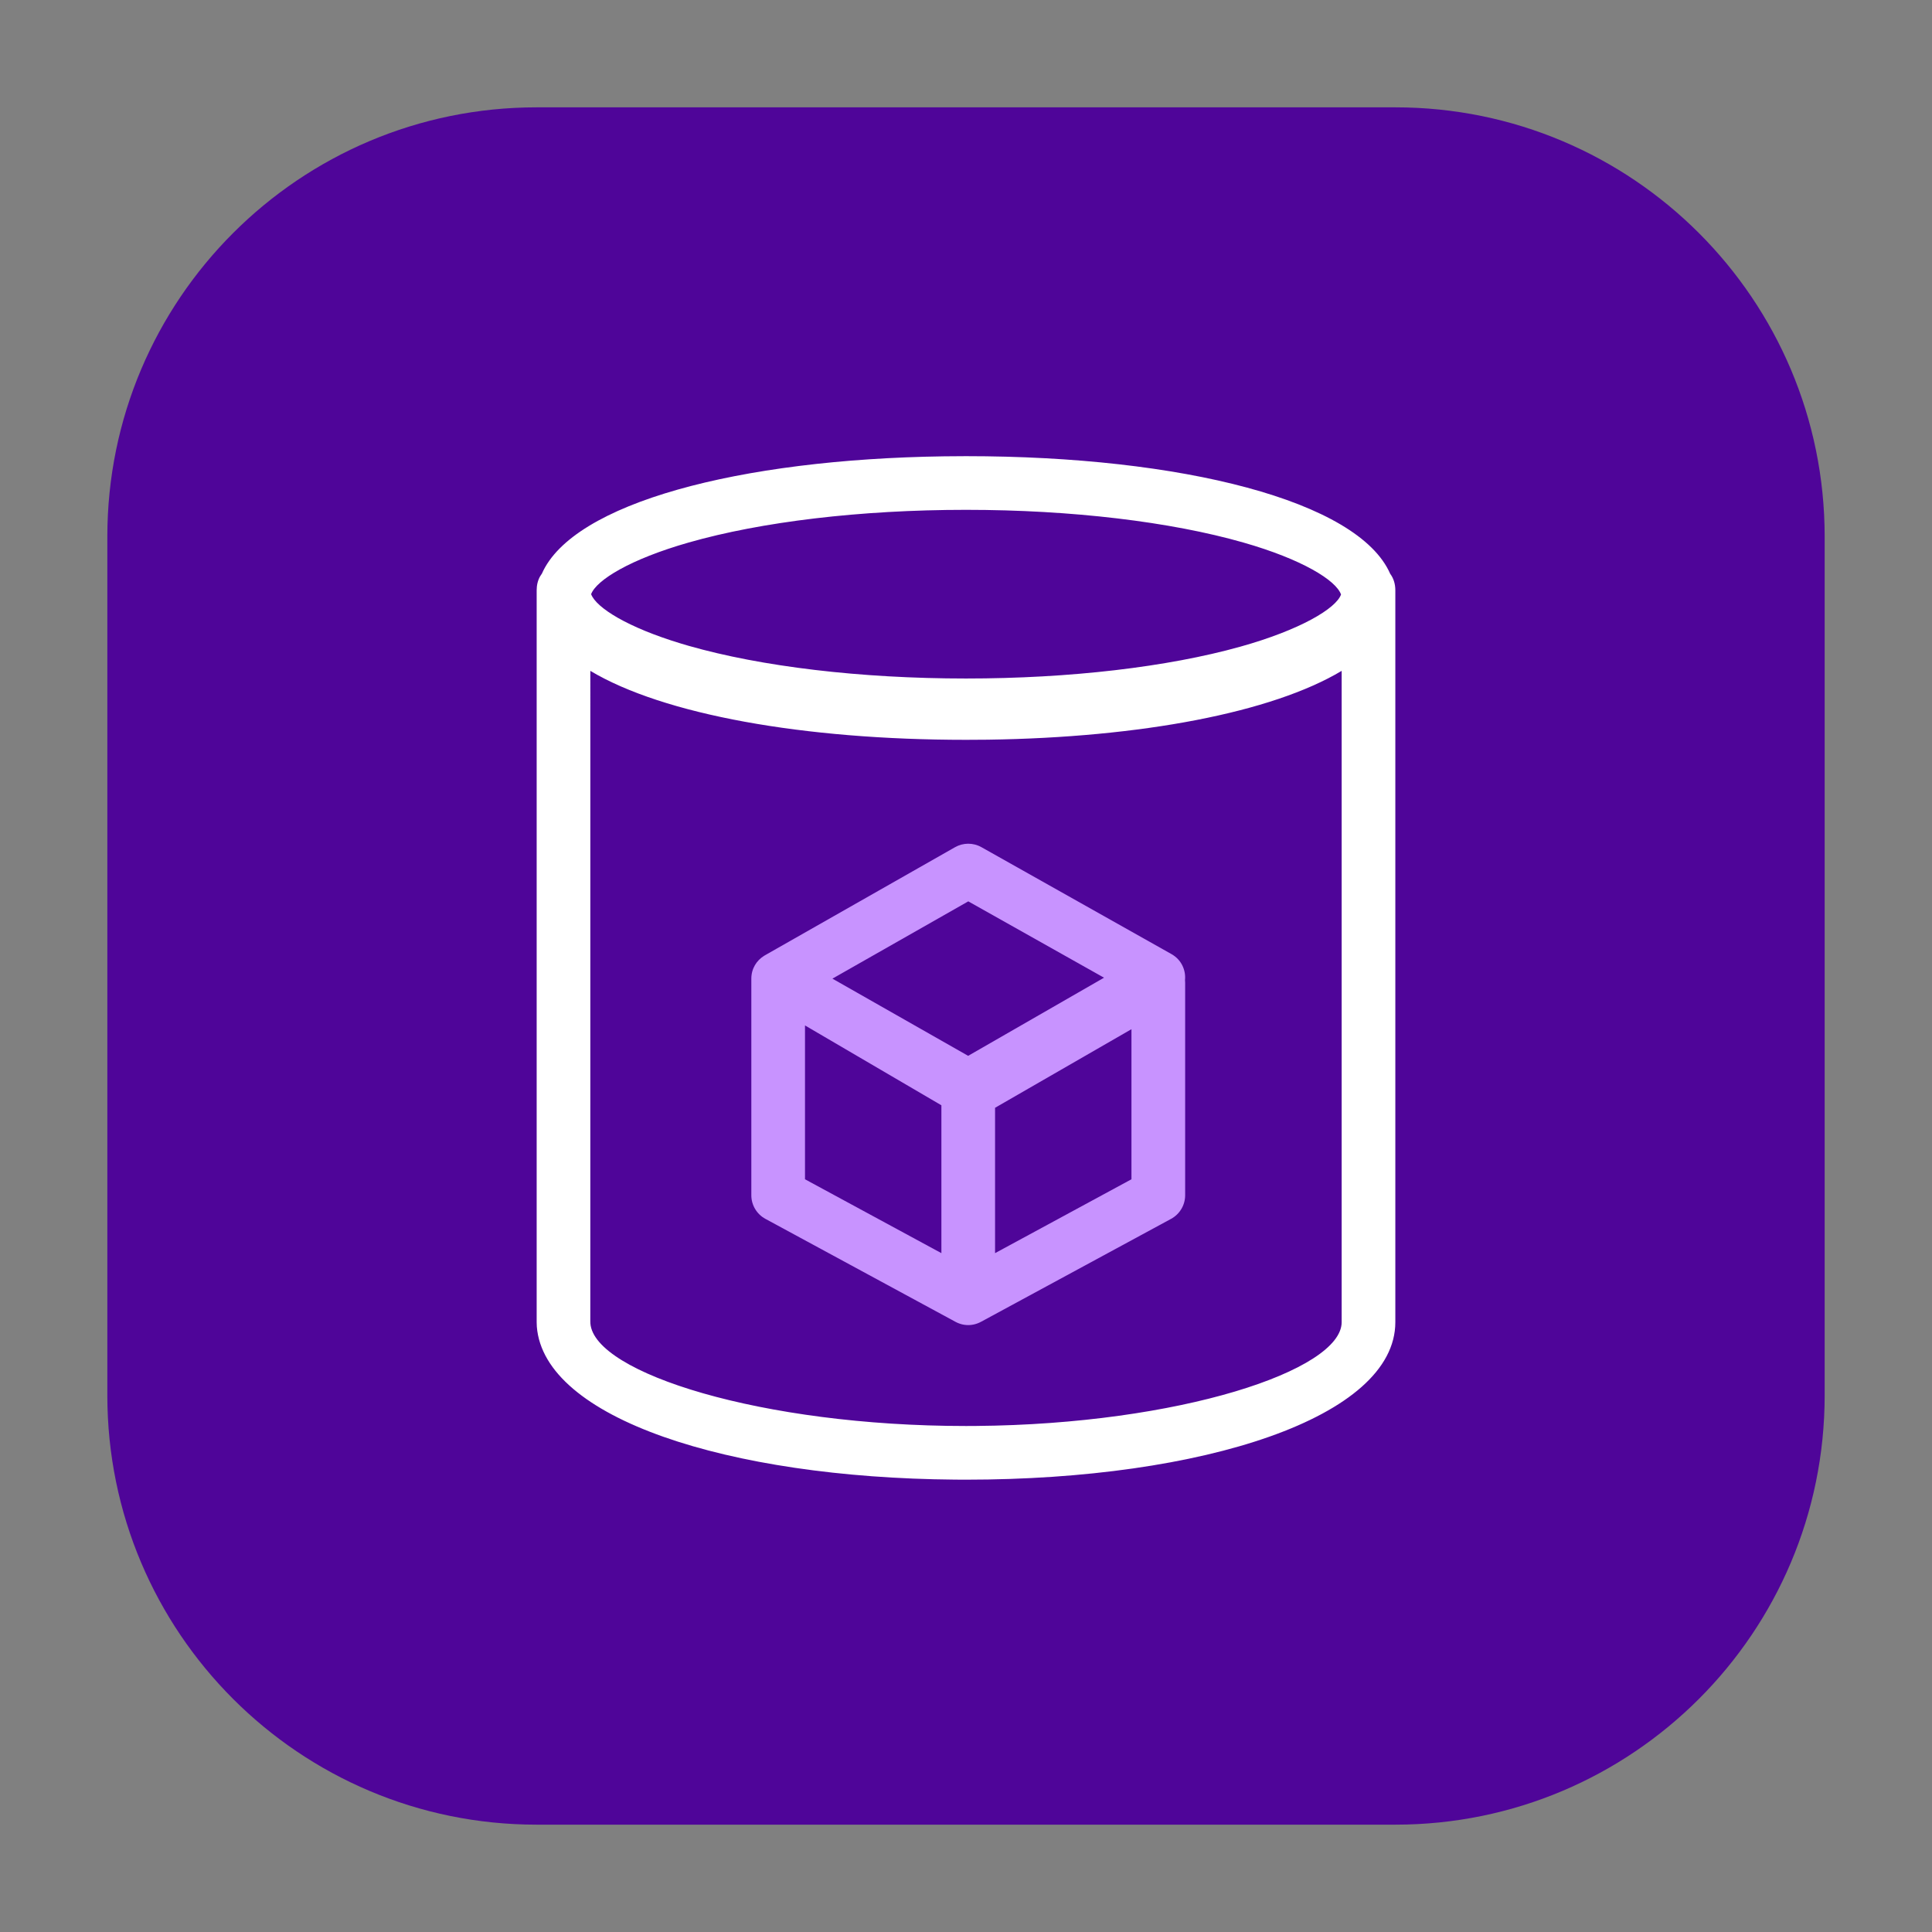 <svg width="72" height="72" viewBox="0 0 72 72" fill="none" xmlns="http://www.w3.org/2000/svg">
<rect x="0" y="0" width="72" height="72" fill="#808080" stroke="none"/>
<path d="M4 20C4 11.163 11.163 4 20 4H52C60.837 4 68 11.163 68 20V52C68 60.837 60.837 68 52 68H20C11.163 68 4 60.837 4 52V20Z" fill="#4F0599"/>
<path fill-rule="evenodd" clip-rule="evenodd" d="M36 17L35.185 17.006C27.529 17.114 21.351 18.751 20.195 21.377C20.096 21.507 20.028 21.67 20.007 21.867L20 22V22.286V49.273L20.006 49.44C20.276 52.852 27.119 55.073 35.595 55.141L36 55.143C44.842 55.143 52 52.819 52 49.273V22.286V22C52 21.747 51.927 21.541 51.808 21.383C50.618 18.661 44.035 17 36 17ZM49.976 22.155C49.791 21.628 48.532 20.845 46.332 20.217C43.633 19.446 39.945 19 36 19C32.055 19 28.367 19.446 25.668 20.217C23.486 20.84 22.23 21.615 22.029 22.143C22.221 22.648 23.382 23.381 25.397 23.989L25.668 24.069C28.367 24.84 32.055 25.286 36 25.286C39.883 25.286 43.518 24.854 46.208 24.104C48.473 23.472 49.796 22.669 49.976 22.155ZM22 25.001C24.721 26.63 29.949 27.571 36 27.571L36.815 27.566C42.519 27.485 47.402 26.556 50 25.001V49.273C50 51.075 43.934 53.075 36.385 53.141L36 53.143C28.387 53.143 22.148 51.166 22.002 49.321L21.999 49.233L22 25.001Z" fill="white"/>
<path fill-rule="evenodd" clip-rule="evenodd" d="M28.513 35.598C28.499 35.606 28.485 35.614 28.472 35.623C28.195 35.794 28 36.099 28 36.471V36.472V44.544C28 44.91 28.201 45.248 28.524 45.423L35.607 49.26C35.783 49.355 35.969 49.392 36.148 49.38C36.244 49.373 36.341 49.353 36.437 49.316C36.483 49.298 36.529 49.277 36.572 49.253L43.643 45.423C43.966 45.248 44.167 44.91 44.167 44.543V36.625C44.167 36.591 44.165 36.558 44.162 36.525C44.198 36.154 44.029 35.765 43.657 35.556L36.574 31.571C36.268 31.399 35.894 31.4 35.589 31.574L28.513 35.598ZM37.083 46.701V41.284L42.166 38.355V43.948L37.083 46.701ZM41.144 36.436L36.085 33.591L31.022 36.471L36.08 39.348L41.144 36.436ZM35.083 41.191L30 38.215V43.948L35.083 46.701V41.191Z" fill="#C893FF"/>
</svg>
